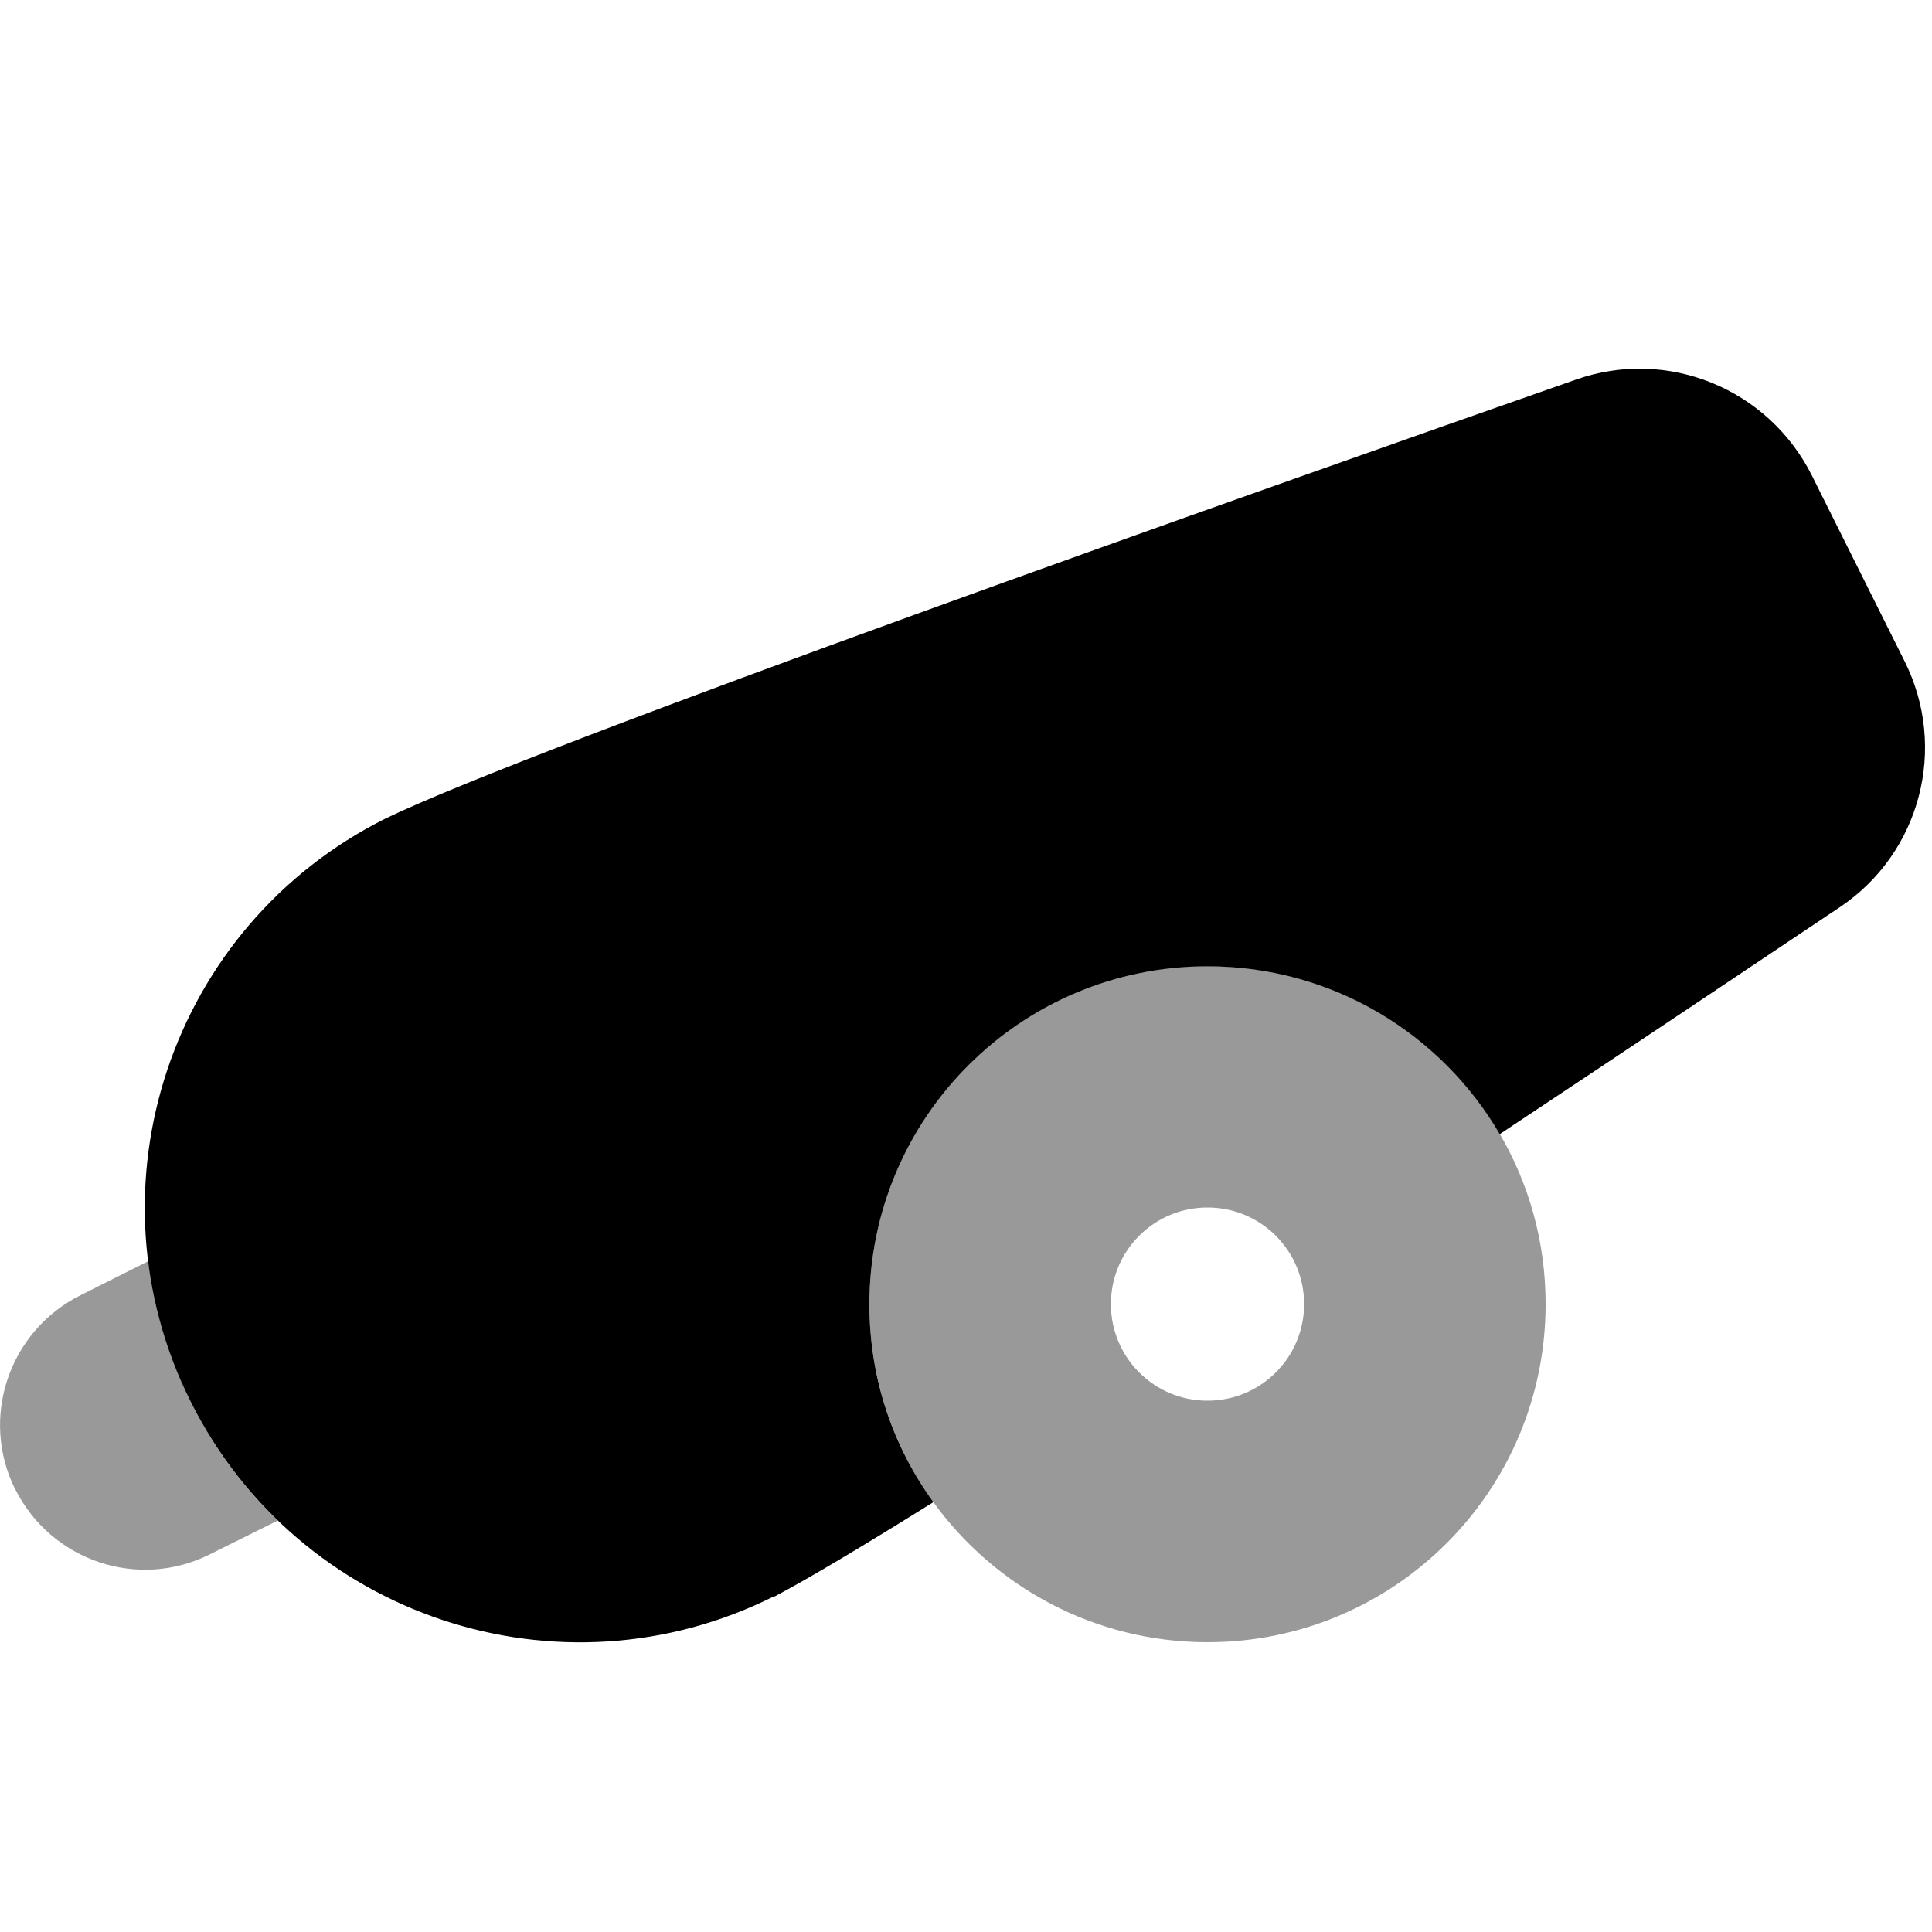 <svg xmlns="http://www.w3.org/2000/svg" viewBox="0 0 640 640"><!--! Font Awesome Pro 7.1.0 by @fontawesome - https://fontawesome.com License - https://fontawesome.com/license (Commercial License) Copyright 2025 Fonticons, Inc. --><path opacity=".4" fill="currentColor" d="M5.1 493.5C-6.8 469.8 2.9 441 26.6 429.1L49.1 417.8C50.1 425.7 51.7 433.6 54.1 441.4C55.3 445.3 56.6 449.2 58.2 453C59 454.9 59.8 456.8 60.6 458.8C61 459.7 61.4 460.7 61.9 461.7C62.3 462.6 62.7 463.4 63.2 464.4C70.7 479.4 80.5 492.6 92 503.7L69.5 514.9C45.8 526.8 17 517.1 5.1 493.4zM288 432C288 370.1 338.1 320 400 320C441.3 320 477.4 342.3 496.8 375.6C506.5 392.2 512 411.4 512 432C512 493.9 461.9 544 400 544C362.6 544 329.5 525.7 309.1 497.5C295.8 479.1 288 456.4 288 432zM368 432C368 449.7 382.3 464 400 464C417.7 464 432 449.7 432 432C432 414.3 417.7 400 400 400C382.3 400 368 414.3 368 432z"/><path fill="currentColor" d="M256.4 528.8C185.3 564.4 98.8 535.5 63.2 464.4C27.6 393.3 56.5 306.8 127.6 271.2C177.1 247.2 414.8 163.3 522.2 125.7C552.5 115.1 585.8 128.8 600.2 157.5L630.9 219C645.3 247.7 636.2 282.6 609.5 300.5C580.2 320.1 539.9 347.1 496.8 375.7C477.4 342.4 441.3 320.1 400 320.1C338.1 320.1 288 370.2 288 432.1C288 456.6 295.8 479.2 309.2 497.6C285.8 512.2 267.2 523.3 256.5 528.9z"/></svg>